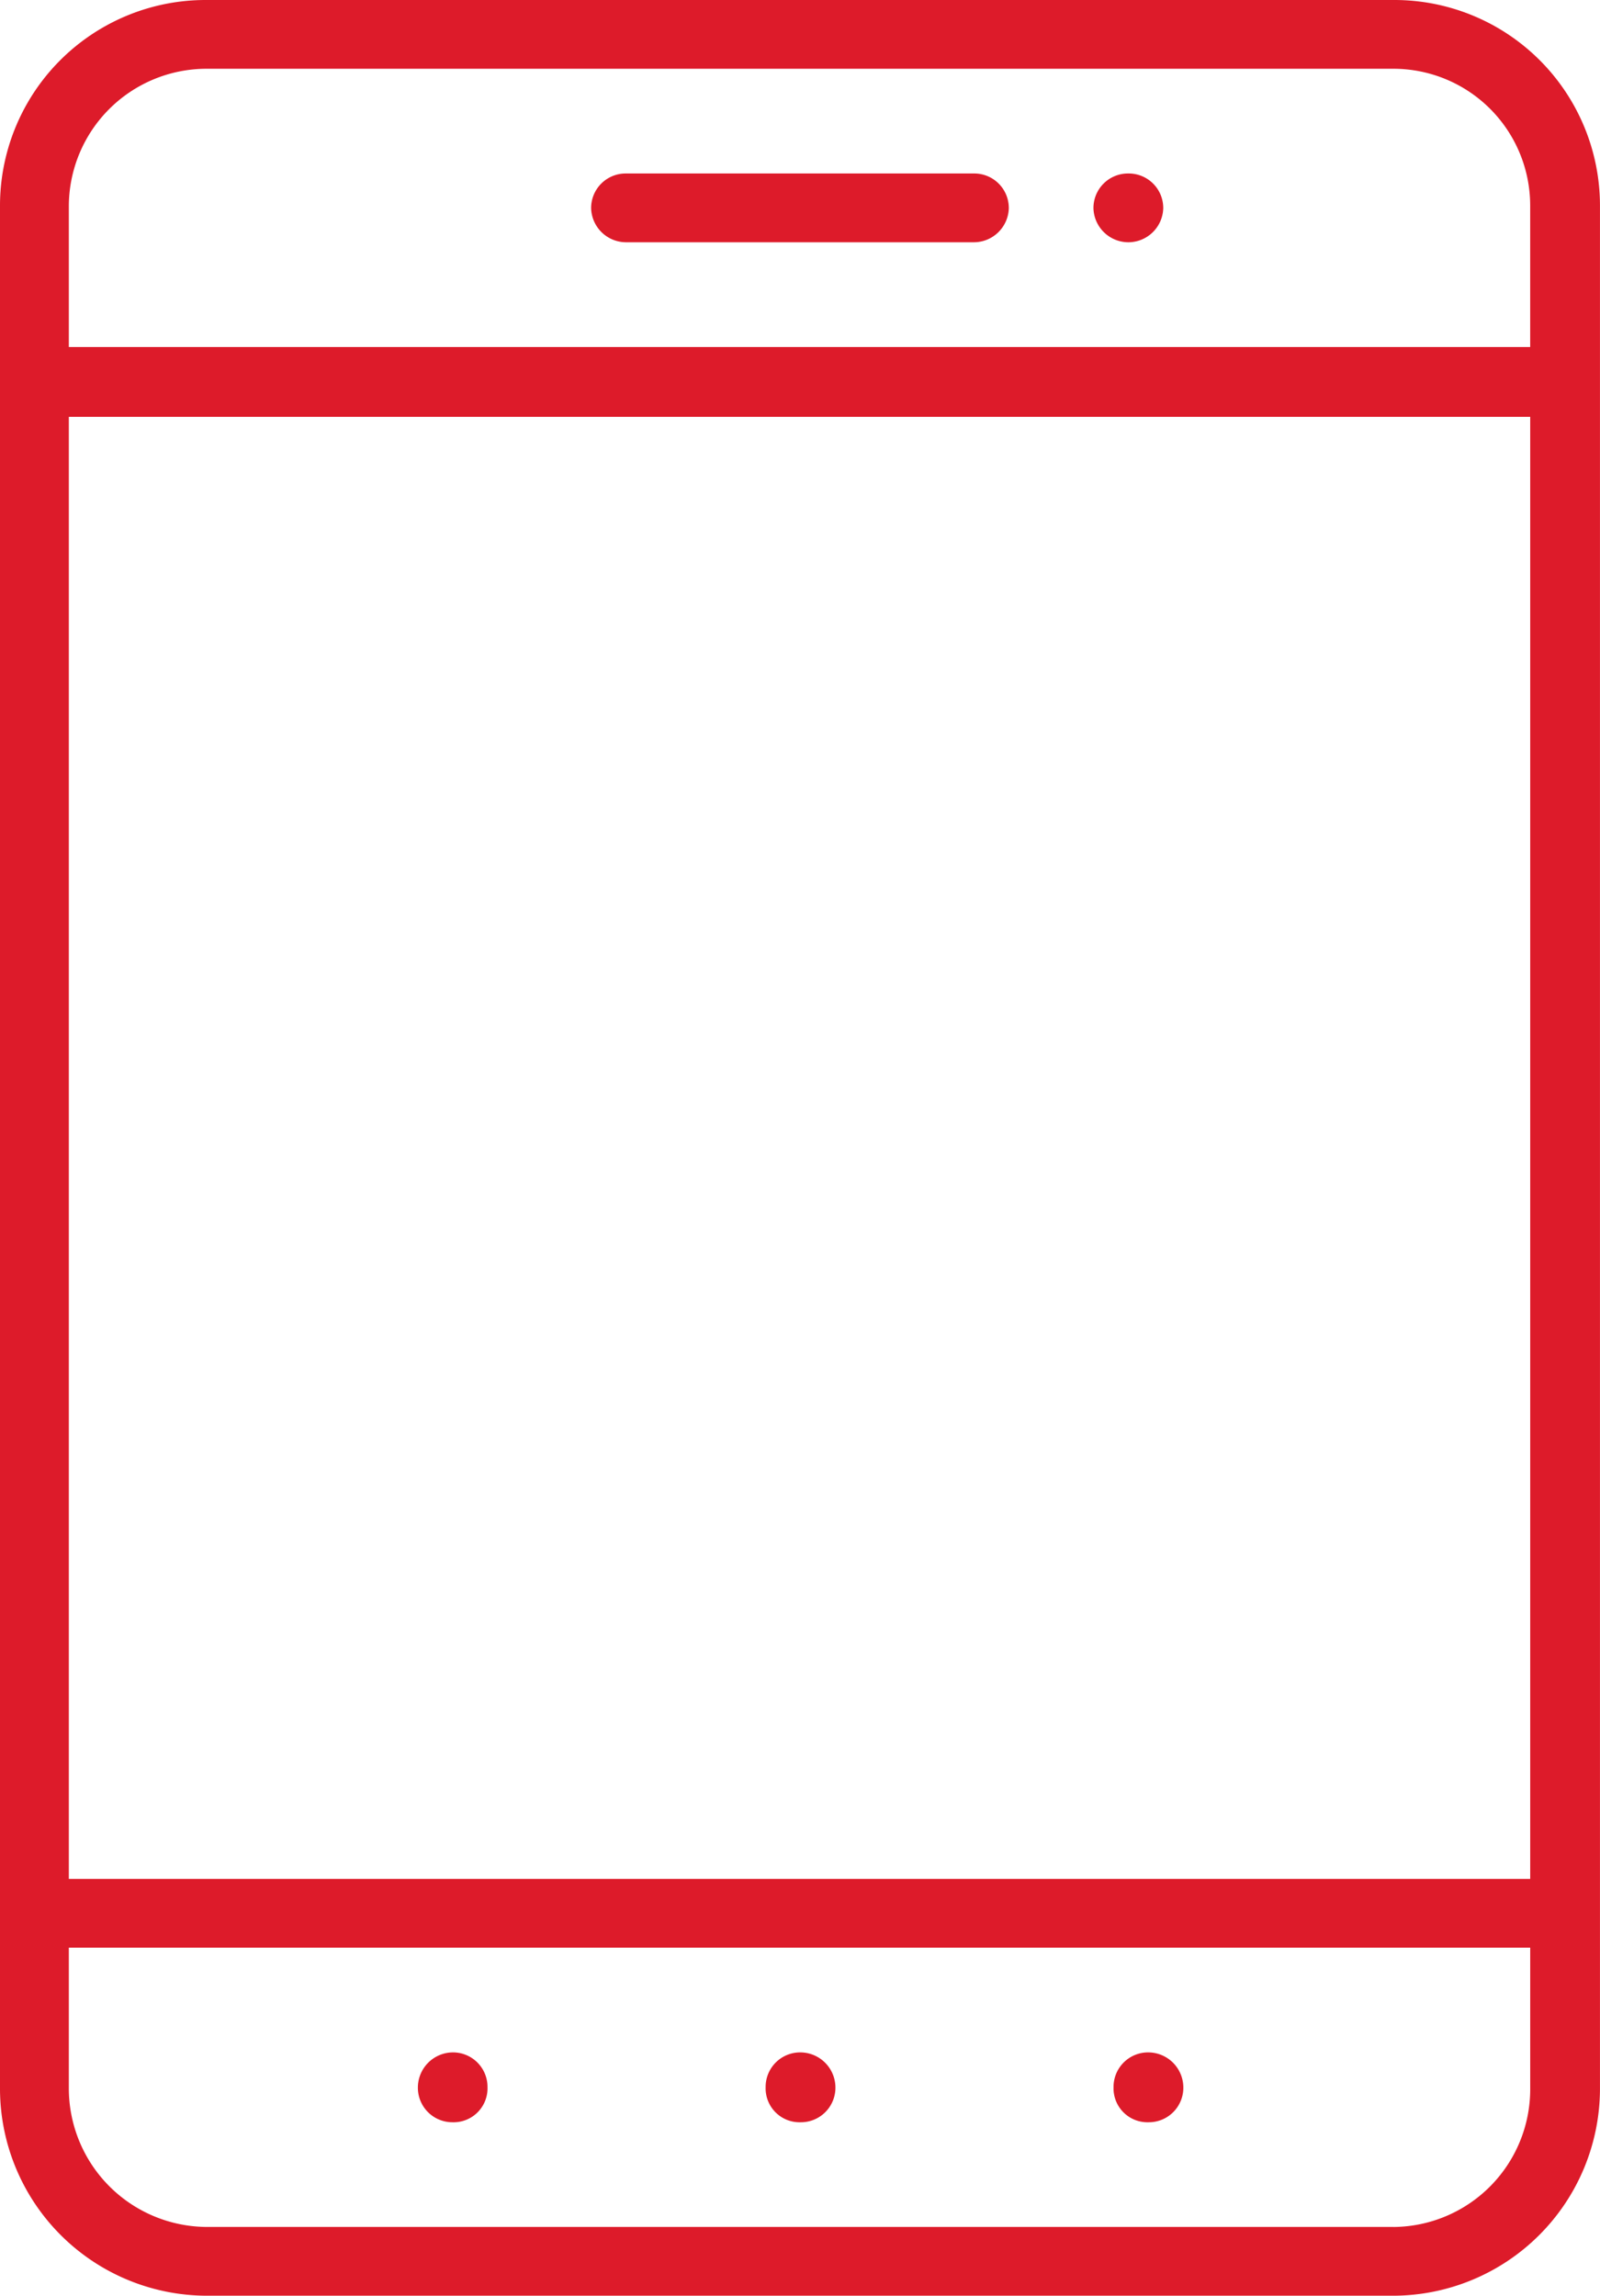 <?xml version="1.0" encoding="UTF-8"?>
<svg xmlns="http://www.w3.org/2000/svg" id="Groupe_109" data-name="Groupe 109" width="48.807" height="70" viewBox="0 0 48.807 70">
  <path id="Tracé_48" data-name="Tracé 48" d="M42.516.83H6.29A6.271,6.271,0,0,0,0,7.088V64.54a6.319,6.319,0,0,0,6.29,6.29H42.516a6.319,6.319,0,0,0,6.29-6.29V7.088A6.271,6.271,0,0,0,42.516.83M6.29,2.927H42.516a4.171,4.171,0,0,1,4.161,4.161v4.323H2.1V7.088A4.2,4.2,0,0,1,6.29,2.927M46.678,58.12H2.1V13.54H46.678ZM42.516,68.733H6.29A4.227,4.227,0,0,1,2.1,64.54V60.217H46.678V64.54a4.2,4.2,0,0,1-4.161,4.194" transform="translate(0 -0.83)" fill="#dd1b2a"></path>
  <path id="Tracé_49" data-name="Tracé 49" d="M1.624,3.091H12.236A1.068,1.068,0,0,0,13.3,2.059,1.053,1.053,0,0,0,12.236.994H1.624A1.053,1.053,0,0,0,.559,2.059,1.068,1.068,0,0,0,1.624,3.091" transform="translate(17.473 4.296)" fill="#dd1b2a"></path>
  <path id="Tracé_50" data-name="Tracé 50" d="M1.46,2.77A1.074,1.074,0,0,0,.4,3.835,1.053,1.053,0,0,0,1.46,4.9,1.034,1.034,0,0,0,2.524,3.835,1.053,1.053,0,0,0,1.46,2.77" transform="translate(12.347 59.811)" fill="#dd1b2a"></path>
  <path id="Tracé_51" data-name="Tracé 51" d="M2.118,2.77A1.053,1.053,0,0,0,1.053,3.835,1.034,1.034,0,0,0,2.118,4.9,1.053,1.053,0,0,0,3.182,3.835,1.074,1.074,0,0,0,2.118,2.77" transform="translate(32.915 59.811)" fill="#dd1b2a"></path>
  <path id="Tracé_52" data-name="Tracé 52" d="M1.789,2.77A1.053,1.053,0,0,0,.724,3.835,1.034,1.034,0,0,0,1.789,4.9,1.053,1.053,0,0,0,2.853,3.835,1.074,1.074,0,0,0,1.789,2.77" transform="translate(22.631 59.811)" fill="#dd1b2a"></path>
  <path id="Tracé_53" data-name="Tracé 53" d="M2.1,3.091A1.068,1.068,0,0,0,3.163,2.059,1.053,1.053,0,0,0,2.1.994,1.053,1.053,0,0,0,1.034,2.059,1.068,1.068,0,0,0,2.1,3.091" transform="translate(32.321 4.296)" fill="#dd1b2a"></path>
</svg>
